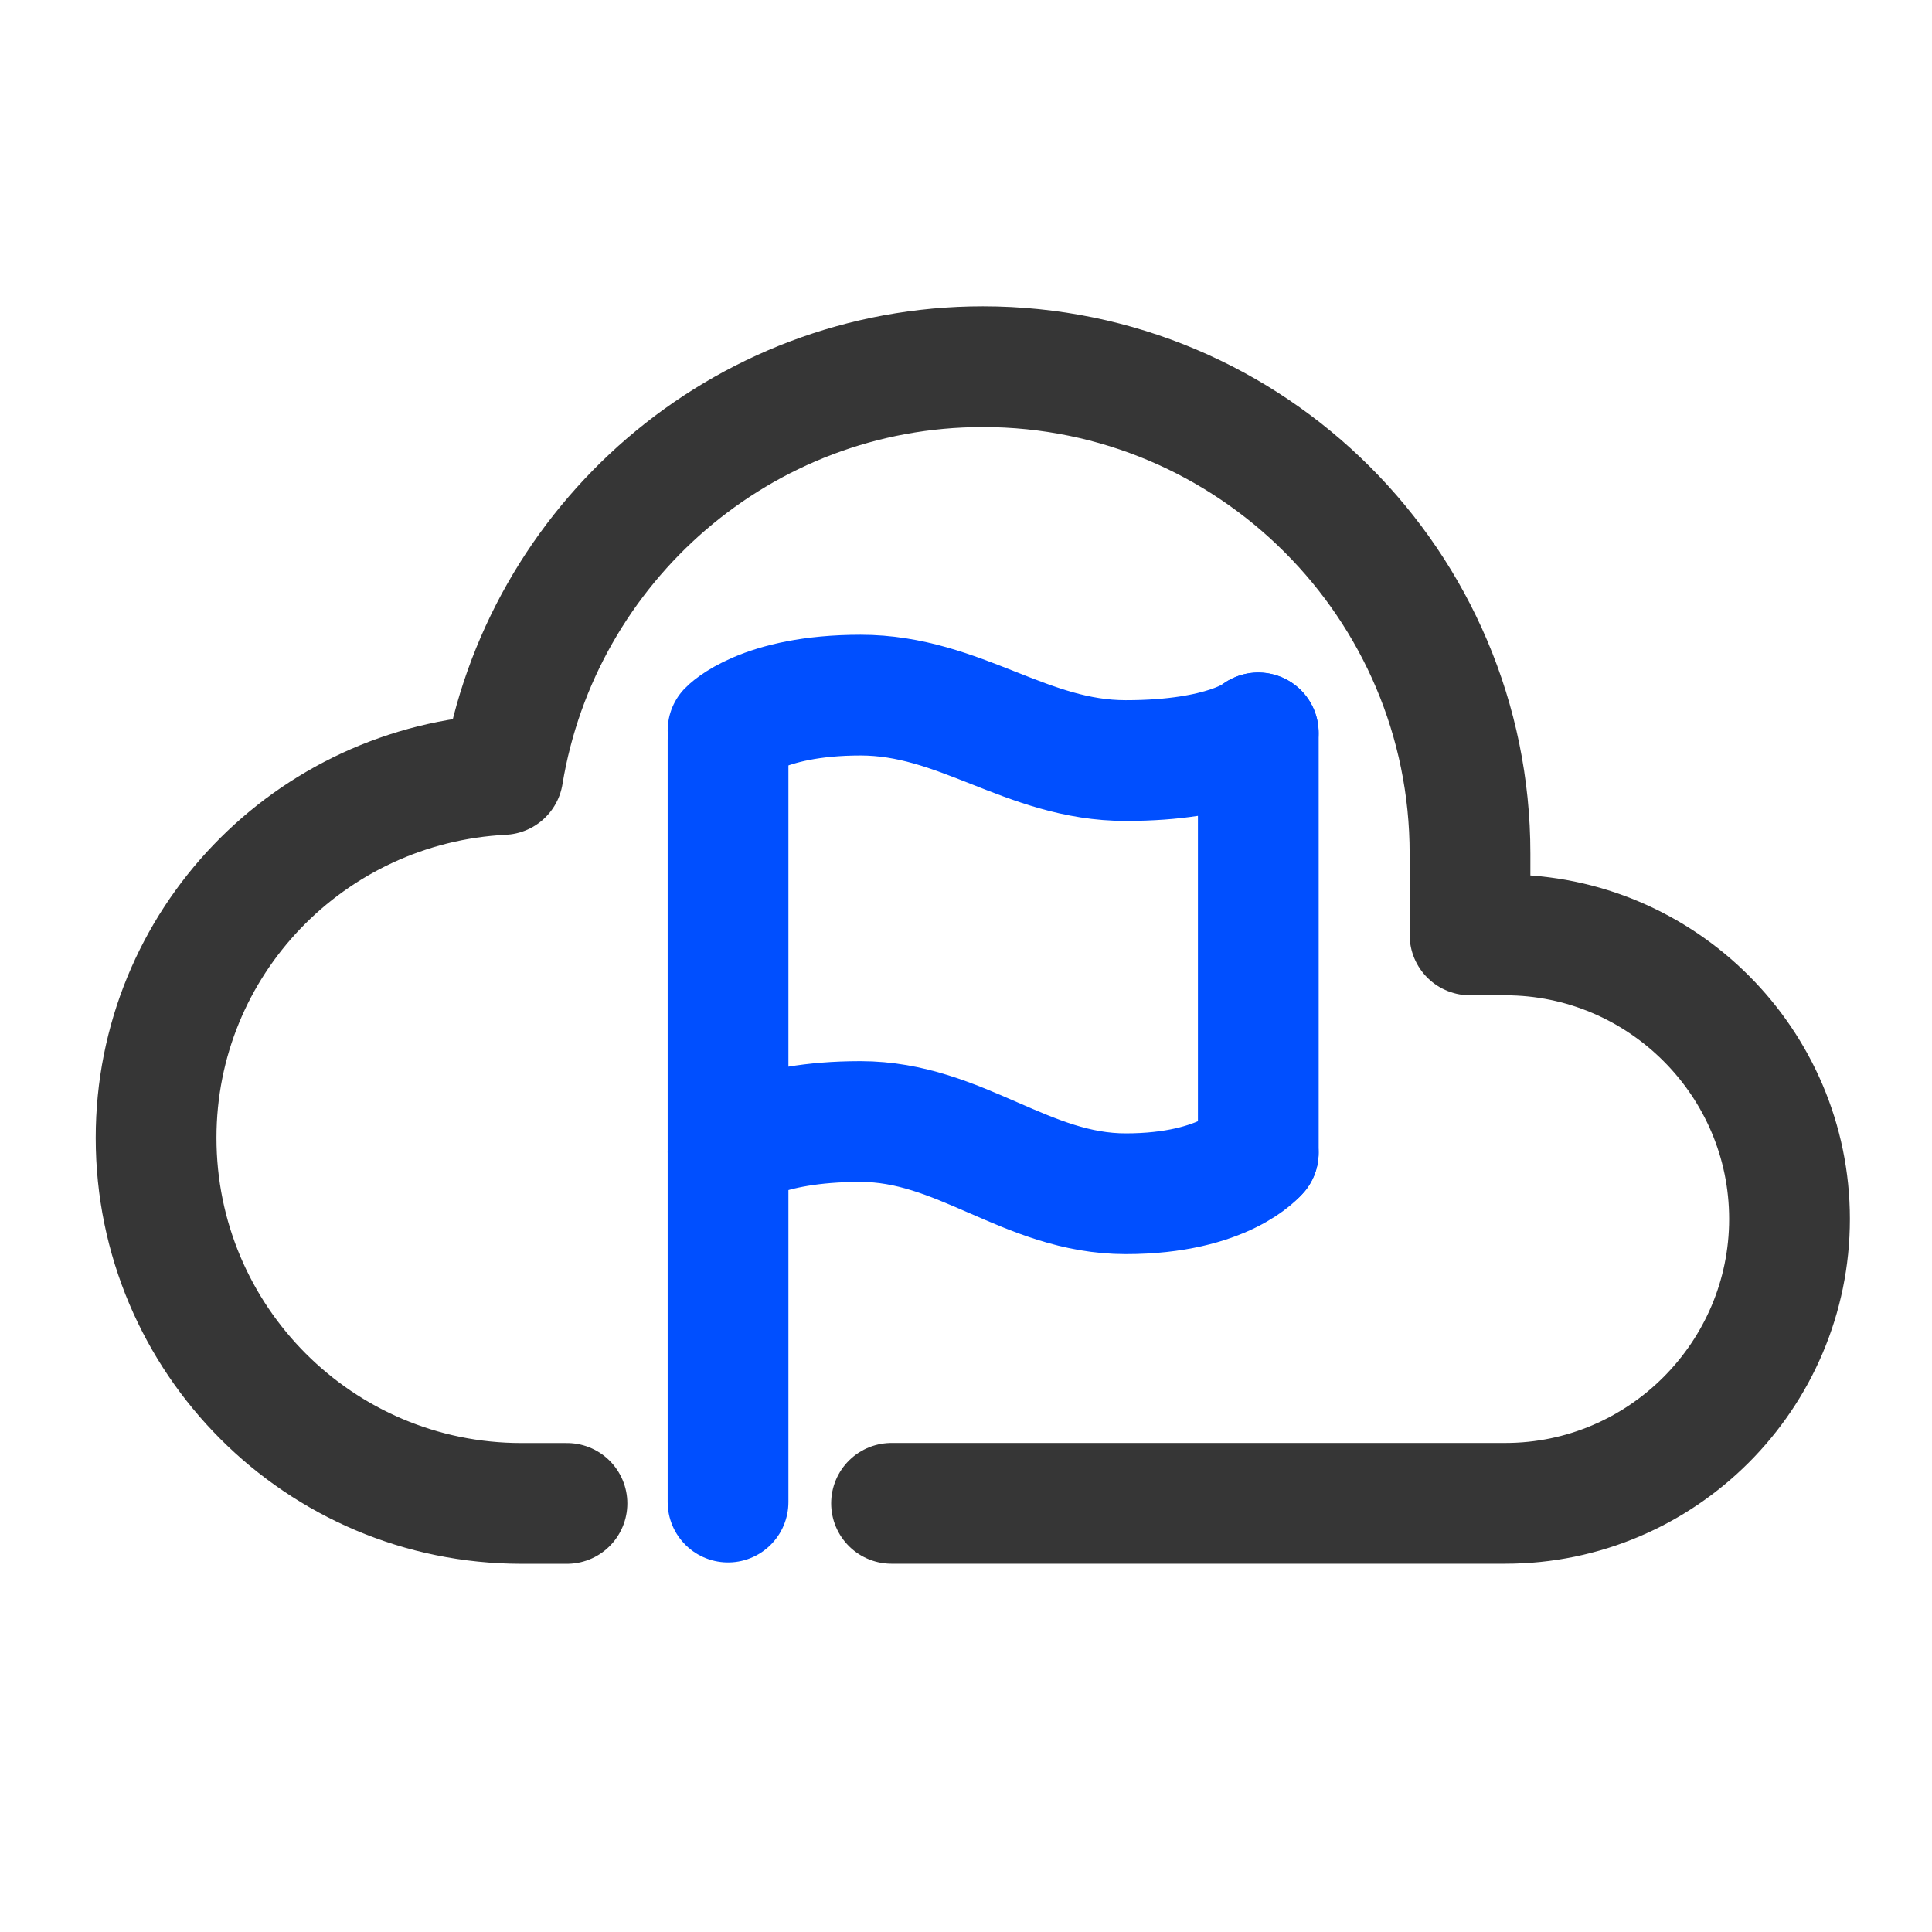 <?xml version="1.0" encoding="utf-8"?>
<!-- Generator: Adobe Illustrator 16.0.3, SVG Export Plug-In . SVG Version: 6.00 Build 0)  -->
<!DOCTYPE svg PUBLIC "-//W3C//DTD SVG 1.1//EN" "http://www.w3.org/Graphics/SVG/1.1/DTD/svg11.dtd">
<svg version="1.1" xmlns="http://www.w3.org/2000/svg" xmlns:xlink="http://www.w3.org/1999/xlink" x="0px" y="0px" width="24px"
	 height="24px" viewBox="0 0 24 24" enable-background="new 0 0 24 24" xml:space="preserve">
<g id="Vrstva_1" display="none">
	<g display="inline">
		<g>
			<path fill="none" stroke="#333333" stroke-width="0" stroke-miterlimit="10" d="M-0.032,0h24v24h-24V0z"/>
		</g>
		<g>
			<g>
				
					<path fill="none" stroke="#333333" stroke-width="1.5" stroke-linecap="round" stroke-linejoin="round" stroke-miterlimit="10" d="
					M10.968,21H5.747c-0.982,0-1.779-0.896-1.779-2V5c0-1.105,0.797-2,1.779-2H18.19c0.982,0,1.777,0.895,1.777,2v6"/>
			</g>
			
				<line fill="none" stroke="#333333" stroke-width="1.5" stroke-linecap="round" stroke-linejoin="round" stroke-miterlimit="10" x1="7.968" y1="13.5" x2="10.968" y2="13.5"/>
			
				<line fill="none" stroke="#333333" stroke-width="1.5" stroke-linecap="round" stroke-linejoin="round" stroke-miterlimit="10" x1="7.968" y1="17" x2="10.968" y2="17"/>
			<path fill="none" stroke="#004FFF" stroke-width="1.5" stroke-linecap="round" stroke-linejoin="round" d="M18.659,16.756
				l-1.488,1.486l-0.895-0.891"/>
			
				<path fill="none" stroke="#004FFF" stroke-width="1.5" stroke-linecap="round" stroke-linejoin="round" stroke-miterlimit="10" d="
				M18.968,21h-3c-1.105,0-2-0.896-2-2v-3c0-1.105,0.895-2,2-2h3c1.105,0,2,0.895,2,2v3C20.968,20.104,20.073,21,18.968,21z"/>
			
				<polyline fill="none" stroke="#333333" stroke-width="1.5" stroke-linecap="round" stroke-linejoin="round" stroke-miterlimit="10" points="
				15.968,7 12.968,10 10.255,8 7.968,10 			"/>
			
				<polyline fill="none" stroke="#333333" stroke-width="1.5" stroke-linecap="round" stroke-linejoin="round" stroke-miterlimit="10" points="
				15.968,9 15.968,7 13.968,7 			"/>
		</g>
	</g>
</g>
<g id="Vrstva_2" display="none">
	<g display="inline">
		<g>
			<path fill="none" stroke="#333333" stroke-width="1.5" stroke-linecap="round" stroke-linejoin="round" d="M3,9V6
				c0-1.104,0.896-2,2-2h14c1.105,0,2,0.896,2,2v12c0,1.104-0.895,2-2,2h-6"/>
			<path fill="none" stroke="#004FFF" stroke-width="1.5" stroke-linecap="round" stroke-linejoin="round" d="M9,20l-0.25-0.631
				c-0.127-0.318-0.324-0.605-0.576-0.838l0,0c-0.426-0.396-0.988-0.615-1.568-0.615H4.396c-0.582,0-1.143,0.221-1.568,0.615l0,0
				c-0.252,0.232-0.449,0.52-0.576,0.838L2,20"/>
			<path fill="none" stroke="#004FFF" stroke-width="1.5" stroke-linecap="round" stroke-linejoin="round" d="M6.738,12.512
				c0.684,0.683,0.684,1.792,0,2.476c-0.684,0.682-1.791,0.682-2.475,0c-0.684-0.684-0.684-1.793,0-2.476
				C4.947,11.829,6.055,11.829,6.738,12.512"/>
			
				<line fill="none" stroke="#333333" stroke-width="1.5" stroke-linecap="round" stroke-linejoin="round" x1="11" y1="15" x2="11" y2="9"/>
			
				<line fill="none" stroke="#333333" stroke-width="1.5" stroke-linecap="round" stroke-linejoin="round" x1="14" y1="15" x2="14" y2="11.675"/>
			
				<line fill="none" stroke="#333333" stroke-width="1.5" stroke-linecap="round" stroke-linejoin="round" x1="17" y1="15" x2="17" y2="9.545"/>
		</g>
		<path fill="none" stroke="#333333" stroke-width="0" stroke-miterlimit="10" d="M0,0h24v24H0V0z"/>
	</g>
</g>
<g id="Vrstva_3" display="none">
	<g display="inline">
		<g>
			<g>
				<path fill="none" stroke="#004FFF" stroke-width="1.5" stroke-linecap="round" stroke-linejoin="round" d="M12.875,7
					c1.38,0,2.5,1.119,2.5,2.5s-1.12,2.5-2.5,2.5c-1.381,0-2.5-1.119-2.5-2.5S11.494,7,12.875,7"/>
				<path fill="none" stroke="#004FFF" stroke-width="1.5" stroke-linecap="round" stroke-linejoin="round" d="M17.375,16
					c-0.131-0.33-0.334-0.625-0.594-0.865l0,0c-0.439-0.408-1.015-0.635-1.614-0.635c-1,0-3.584,0-4.584,0
					c-0.6,0-1.175,0.227-1.614,0.635l0,0C8.708,15.375,8.506,15.67,8.375,16"/>
			</g>
			<path fill="none" stroke="#333333" stroke-width="1.5" stroke-linecap="round" stroke-linejoin="round" d="M4.234,14.014
				C4.086,13.365,4,12.694,4,12c0-4.971,4.028-9,9-9c4.971,0,9,4.029,9,9c0,4.971-4.029,9-9,9c-3.053,0-5.744-1.521-7.371-3.846"/>
			<polyline fill="none" stroke="#333333" stroke-width="1.5" stroke-linecap="round" stroke-linejoin="round" points="6.25,12 
				4,14.25 1.75,12 			"/>
		</g>
		<path fill="none" d="M0,0h24v24H0V0z"/>
	</g>
</g>
<g id="Vrstva_4" display="none">
	<g display="inline">
		<path fill="none" d="M0,0.081h24v24H0V0.081z"/>
		<g>
			<path fill="none" stroke="#004FFF" stroke-width="1.5" stroke-linecap="round" stroke-linejoin="round" d="M17.332,6.666
				l-2.291,2.292l-1.377-1.375"/>
			<path fill="none" stroke="#004FFF" stroke-width="1.5" stroke-linecap="round" stroke-linejoin="round" d="M16,13.056
				c2.803-0.253,5-2.606,5-5.475c0-3.038-2.463-5.5-5.5-5.5S10,4.543,10,7.581c0,0.169,0.01,0.335,0.025,0.5"/>
			<g>
				<path fill="none" stroke="#333333" stroke-width="1.5" stroke-linecap="round" stroke-linejoin="round" d="M5.5,21.081h-2
					c-0.276,0-0.5-0.225-0.5-0.5v-5.188c0-0.276,0.224-0.5,0.5-0.5h2c0.276,0,0.5,0.224,0.5,0.5v5.188
					C6,20.856,5.775,21.081,5.5,21.081z"/>
				<path fill="none" stroke="#333333" stroke-width="1.5" stroke-linecap="round" stroke-linejoin="round" d="M6.094,19.753
					l1.215,1.004c0.254,0.209,0.572,0.324,0.9,0.324h4.088c0.67,0,1.26-0.444,1.443-1.088l0.693-2.428
					c0.309-1.078-0.502-2.151-1.623-2.151H11"/>
				<path fill="none" stroke="#333333" stroke-width="1.5" stroke-linecap="round" stroke-linejoin="round" d="M11,15.414V13.75
					c0-1.682-2.207-2.305-3.088-0.872L6,15.993"/>
			</g>
		</g>
	</g>
</g>
<g id="Vrstva_5" display="none">
	<g display="inline">
		<path fill="none" d="M0,24V0h24v24H0z"/>
		<g>
			<path fill="none" stroke="#333333" stroke-width="1.5" stroke-linecap="round" stroke-linejoin="round" d="M21,11v5
				c0,2.762-2.238,5-5,5H8c-2.761,0-5-2.238-5-5V8c0-2.761,2.239-5,5-5h5"/>
			<path fill="none" stroke="#004FFF" stroke-width="1.5" stroke-linecap="round" stroke-linejoin="round" d="M17,5.001h4"/>
			<path fill="none" stroke="#004FFF" stroke-width="1.5" stroke-linecap="round" stroke-linejoin="round" d="M18.999,7V3"/>
			<g>
				<g>
					<g>
						<g>
							
								<circle fill="none" stroke="#004FFF" stroke-width="1.5" stroke-linecap="round" stroke-linejoin="round" cx="12" cy="9.5" r="2.5"/>
						</g>
					</g>
				</g>
				<path fill="none" stroke="#004FFF" stroke-width="1.5" stroke-linecap="round" stroke-linejoin="round" d="M7.5,16
					c0.387-0.883,1.265-1.5,2.289-1.5h4.423c1.024,0,1.902,0.617,2.288,1.5"/>
			</g>
		</g>
	</g>
</g>
<g id="Vrstva_6" display="none">
	<g display="inline">
		<g>
			<path fill="none" stroke="#004FFF" stroke-width="1.5" stroke-linecap="round" stroke-linejoin="round" d="M20.999,16.063
				c0,1.104-1.567,2-3.5,2c-1.934,0-3.499-0.896-3.499-2"/>
			<path fill="none" stroke="#004FFF" stroke-width="1.5" stroke-linecap="round" stroke-linejoin="round" d="M14,13.063
				c0,1.104,1.566,2,3.5,2c1.933,0,3.5-0.896,3.5-2"/>
			<path fill="none" stroke="#004FFF" stroke-width="1.5" stroke-linecap="round" stroke-linejoin="round" d="M14,13.063
				c0.001-1.104,1.567-2,3.5-2c1.932,0,3.5,0.896,3.499,2v6c0,1.104-1.567,2-3.5,2c-1.934,0-3.499-0.896-3.499-2V13.063z"/>
			<g>
				<g>
					<path fill="none" stroke="#333333" stroke-width="1.5" stroke-linecap="round" stroke-linejoin="round" d="M3,7.125V3.188
						c0-0.622,0.503-1.125,1.125-1.125H11c0.621,0,1.125,0.503,1.125,1.125v3.938c0,0.622-0.504,1.125-1.125,1.125H4.125
						C3.503,8.25,3,7.747,3,7.125z"/>
				</g>
			</g>
			<path fill="none" stroke="#333333" stroke-width="1.5" stroke-linecap="round" stroke-linejoin="round" d="M10,20.063H4.714
				C3.768,20.063,3,19.293,3,18.348v-4.285"/>
			<path fill="none" stroke="#333333" stroke-width="1.5" stroke-linecap="round" stroke-linejoin="round" d="M16,3.063h3.286
				C20.231,3.063,21,3.831,21,4.776v3.286"/>
			
				<line fill="none" stroke="#333333" stroke-width="1.5" stroke-linecap="round" stroke-linejoin="round" x1="7.563" y1="8.25" x2="7.563" y2="11.063"/>
			
				<line fill="none" stroke="#333333" stroke-width="1.5" stroke-linecap="round" stroke-linejoin="round" x1="5.563" y1="11.063" x2="9.563" y2="11.063"/>
		</g>
		<path fill="none" d="M0,0.063h24v24H0V0.063z"/>
	</g>
</g>
<g id="Vrstva_7" display="none">
	<g display="inline">
		<path fill="none" d="M0,0h24v24H0V0z"/>
		<g>
			<path fill="none" stroke="#333333" stroke-width="1.5" stroke-linecap="round" stroke-linejoin="round" d="M3,8h18"/>
			<path fill="none" stroke="#333333" stroke-width="1.5" stroke-linecap="round" stroke-linejoin="round" d="M10.867,5.496
				c-0.004,0-0.006,0.002-0.006,0.005c0,0.002,0.002,0.005,0.006,0.005c0.002,0,0.004-0.002,0.004-0.005
				C10.871,5.498,10.869,5.496,10.867,5.496"/>
			<path fill="none" stroke="#004FFF" stroke-width="1.5" stroke-linecap="round" stroke-linejoin="round" d="M20.621,16.939
				l-4.467-1.488c-0.436-0.145-0.848,0.268-0.703,0.703l1.488,4.467c0.15,0.449,0.76,0.516,1.004,0.109l0.902-1.504
				c0.094-0.156,0.225-0.287,0.381-0.381l1.504-0.902C21.139,17.699,21.07,17.09,20.621,16.939z"/>
			
				<line fill="none" stroke="#004FFF" stroke-width="1.5" stroke-linecap="round" stroke-linejoin="round" x1="20.715" y1="20.715" x2="19.014" y2="19.014"/>
			<polyline fill="none" stroke="#004FFF" stroke-width="1.5" stroke-linecap="round" stroke-linejoin="round" points="
				19.049,12.382 18.508,12.937 19.049,12.382 			"/>
			
				<line fill="none" stroke="#004FFF" stroke-width="1.5" stroke-linecap="round" stroke-linejoin="round" x1="15.715" y1="11" x2="15.725" y2="11.776"/>
			<polyline fill="none" stroke="#004FFF" stroke-width="1.5" stroke-linecap="round" stroke-linejoin="round" points="
				12.383,12.382 12.938,12.922 12.383,12.382 			"/>
			<polyline fill="none" stroke="#004FFF" stroke-width="1.5" stroke-linecap="round" stroke-linejoin="round" points="11,15.715 
				11.775,15.703 11,15.715 			"/>
			<polyline fill="none" stroke="#004FFF" stroke-width="1.5" stroke-linecap="round" stroke-linejoin="round" points="
				12.383,19.049 12.938,18.508 12.383,19.049 			"/>
			<path fill="none" stroke="#333333" stroke-width="1.5" stroke-linecap="round" stroke-linejoin="round" d="M8.328,5.496
				c-0.004,0-0.006,0.002-0.006,0.005c0,0.002,0.002,0.005,0.006,0.005c0.002,0,0.004-0.002,0.004-0.005
				C8.332,5.498,8.33,5.496,8.328,5.496"/>
			<path fill="none" stroke="#333333" stroke-width="1.5" stroke-linecap="round" stroke-linejoin="round" d="M5.779,5.491
				c-0.002,0-0.004,0.002-0.004,0.005c0,0.003,0.002,0.005,0.004,0.005c0.004,0,0.006-0.002,0.006-0.005
				C5.785,5.493,5.783,5.491,5.779,5.491"/>
			<path fill="none" stroke="#333333" stroke-width="1.5" stroke-linecap="round" stroke-linejoin="round" d="M10,21H5
				c-1.105,0-2-0.895-2-2V5c0-1.104,0.895-2,2-2h14c1.105,0,2,0.896,2,2v5"/>
		</g>
		<path fill="none" d="M0,0h24v24H0V0z"/>
	</g>
</g>
<g id="Vrstva_8" display="none">
	<g display="inline">
		<path fill="none" d="M0-0.063h24v24H0V-0.063z"/>
		<g>
			<g>
				<path fill="none" stroke="#004FFF" stroke-width="1.5" stroke-linecap="round" stroke-linejoin="round" d="M16,12.094V8.938
					h-3.156"/>
				<path fill="none" stroke="#004FFF" stroke-width="1.5" stroke-linecap="round" stroke-linejoin="round" d="M19,4.938l1-1"/>
				<path fill="none" stroke="#004FFF" stroke-width="1.5" stroke-linecap="round" stroke-linejoin="round" d="M20,7.938h1"/>
				<path fill="none" stroke="#004FFF" stroke-width="1.5" stroke-linecap="round" stroke-linejoin="round" d="M16,3.938v-1"/>
			</g>
			<path fill="none" stroke="#004FFF" stroke-width="1.5" stroke-linecap="round" stroke-linejoin="round" d="M3,11.938L3,11.938
				c3.49,2.326,8.135,1.866,11.1-1.099L16,8.938"/>
			<path fill="none" stroke="#333333" stroke-width="1.5" stroke-linecap="round" stroke-linejoin="round" d="M21,11.938v4
				c0,2.762-2.238,5-5,5H8c-2.762,0-5-2.238-5-5v-8c0-2.762,2.238-5,5-5h4"/>
		</g>
	</g>
</g>
<g id="Vrstva_9" display="none">
	<rect x="0" y="0.067" display="inline" fill="none" width="24" height="24"/>
	
		<path display="inline" fill="none" stroke="#323232" stroke-width="1.5" stroke-linecap="round" stroke-linejoin="round" stroke-miterlimit="10" d="
		M6.613,12.086C6.22,11.231,6,10.294,6,9.307c0-4.017,3.6-7.24,8-7.24c4.402,0,8,3.223,8,7.24c0,2.374-1.262,4.463-3.199,5.782
		c0.002,0.756,0,1.775,0,2.846l-3.139-1.547c-0.537,0.104-1.092,0.159-1.662,0.159c-0.711,0-1.399-0.093-2.055-0.251"/>
	<g display="inline">
		<path fill="none" stroke="#323232" stroke-width="1.5" stroke-linecap="round" stroke-linejoin="round" d="M14,10.111
			c0-0.658,0.408-1.013,0.814-1.287c0.396-0.269,0.795-0.616,0.795-1.26c0-0.889-0.721-1.609-1.609-1.609
			c-0.887,0-1.608,0.721-1.608,1.609"/>
		<g>
			
				<path id="Shape_3077_22_" fill="none" stroke="#323232" stroke-width="1.5" stroke-linecap="round" stroke-linejoin="round" stroke-miterlimit="10" d="
				M14,12.525c-0.055,0-0.1,0.045-0.1,0.1s0.045,0.1,0.1,0.1c0.057,0,0.102-0.045,0.102-0.1S14.057,12.525,14,12.525"/>
		</g>
	</g>
	<g display="inline">
		<g>
			<g>
				<g>
					
						<path id="SVGID_7_" fill="none" stroke="#004FFF" stroke-width="1.5" stroke-linecap="round" stroke-linejoin="round" stroke-miterlimit="10" d="
						M7.083,21.88c-0.738,0-1.438-0.163-2.064-0.453L2,22.067l0.631-3.024c-0.293-0.63-0.457-1.332-0.457-2.071
						c0-2.709,2.195-4.905,4.904-4.905s4.904,2.196,4.904,4.905c0,2.707-2.195,4.903-4.904,4.903"/>
				</g>
			</g>
		</g>
	</g>
	
		<circle display="inline" fill="none" stroke="#004FFF" stroke-width="1.5" stroke-linecap="round" stroke-linejoin="round" cx="4.76" cy="17.067" r="0.05"/>
	
		<circle display="inline" fill="none" stroke="#004FFF" stroke-width="1.5" stroke-linecap="round" stroke-linejoin="round" cx="7.01" cy="17.067" r="0.05"/>
	
		<circle display="inline" fill="none" stroke="#004FFF" stroke-width="1.5" stroke-linecap="round" stroke-linejoin="round" cx="9.26" cy="17.067" r="0.05"/>
</g>
<g id="Vrstva_10" display="none">
	<g display="inline">
		<path fill="none" stroke="#004FFF" stroke-width="1.5" stroke-linecap="round" stroke-linejoin="round" d="M14.188,17.5V22
			l-2.25-1.125L9.688,22v-4.5"/>
		<path fill="none" stroke="#004FFF" stroke-width="1.5" stroke-linecap="round" stroke-linejoin="round" d="M8.158,14.836
			l0.531,0.695l0.115,0.865c0.064,0.479,0.441,0.857,0.922,0.922l0.867,0.115l0.693,0.531c0.385,0.293,0.918,0.293,1.303,0
			l0.695-0.531h-0.002l0.865-0.115c0.48-0.064,0.857-0.441,0.922-0.922l0.117-0.867c0,0,0.268-0.352,0.531-0.693
			c0.293-0.385,0.293-0.918,0-1.303l-0.531-0.695l-0.115-0.864c-0.064-0.479-0.441-0.857-0.922-0.921l-0.867-0.115l-0.695-0.531
			c-0.383-0.293-0.918-0.293-1.301,0l-0.695,0.531l0,0l-0.865,0.113c-0.48,0.064-0.857,0.441-0.922,0.922L8.689,12.84
			c0,0-0.27,0.351-0.531,0.693C7.865,13.918,7.865,14.451,8.158,14.836z"/>
		<path fill="none" stroke="#333333" stroke-width="1.5" stroke-linecap="round" stroke-linejoin="round" d="M16.938,19h2
			c1.105,0,2-0.896,2-2V5.593c0-1.104-0.895-2-2-2h-14c-1.104,0-2,0.896-2,2V17c0,1.104,0.896,2,2,2h2"/>
		
			<line fill="none" stroke="#333333" stroke-width="1.5" stroke-linecap="round" stroke-linejoin="round" x1="7.438" y1="7" x2="16.438" y2="7"/>
	</g>
	<path display="inline" fill="none" d="M-0.063,0h24v24h-24V0z"/>
</g>
<g id="Vrstva_11" display="none">
	<g display="inline">
		
			<line fill="none" stroke="#363636" stroke-width="1.5" stroke-linecap="round" stroke-linejoin="round" stroke-miterlimit="10" x1="2.855" y1="10.586" x2="4.888" y2="10.586"/>
		
			<line fill="none" stroke="#363636" stroke-width="1.5" stroke-linecap="round" stroke-linejoin="round" stroke-miterlimit="10" x1="2.855" y1="7.77" x2="5.062" y2="7.77"/>
		
			<line fill="none" stroke="#363636" stroke-width="1.5" stroke-linecap="round" stroke-linejoin="round" stroke-miterlimit="10" x1="2.855" y1="16.214" x2="5.062" y2="16.214"/>
		
			<line fill="none" stroke="#363636" stroke-width="1.5" stroke-linecap="round" stroke-linejoin="round" stroke-miterlimit="10" x1="2.855" y1="13.399" x2="4.888" y2="13.399"/>
		
			<line fill="none" stroke="#363636" stroke-width="1.5" stroke-linecap="round" stroke-linejoin="round" stroke-miterlimit="10" x1="19.117" y1="10.586" x2="21.147" y2="10.586"/>
		
			<line fill="none" stroke="#363636" stroke-width="1.5" stroke-linecap="round" stroke-linejoin="round" stroke-miterlimit="10" x1="18.942" y1="7.77" x2="21.147" y2="7.77"/>
		
			<line fill="none" stroke="#363636" stroke-width="1.5" stroke-linecap="round" stroke-linejoin="round" stroke-miterlimit="10" x1="18.942" y1="16.214" x2="21.147" y2="16.214"/>
		
			<line fill="none" stroke="#363636" stroke-width="1.5" stroke-linecap="round" stroke-linejoin="round" stroke-miterlimit="10" x1="19.117" y1="13.399" x2="21.147" y2="13.399"/>
		
			<line fill="none" stroke="#363636" stroke-width="1.5" stroke-linecap="round" stroke-linejoin="round" stroke-miterlimit="10" x1="10.593" y1="21.138" x2="10.593" y2="19.105"/>
		
			<line fill="none" stroke="#363636" stroke-width="1.5" stroke-linecap="round" stroke-linejoin="round" stroke-miterlimit="10" x1="7.779" y1="21.138" x2="7.779" y2="18.932"/>
		
			<line fill="none" stroke="#363636" stroke-width="1.5" stroke-linecap="round" stroke-linejoin="round" stroke-miterlimit="10" x1="16.222" y1="21.138" x2="16.222" y2="18.932"/>
		
			<line fill="none" stroke="#363636" stroke-width="1.5" stroke-linecap="round" stroke-linejoin="round" stroke-miterlimit="10" x1="13.411" y1="21.138" x2="13.411" y2="19.105"/>
		
			<line fill="none" stroke="#363636" stroke-width="1.5" stroke-linecap="round" stroke-linejoin="round" stroke-miterlimit="10" x1="10.593" y1="4.877" x2="10.593" y2="2.845"/>
		
			<line fill="none" stroke="#363636" stroke-width="1.5" stroke-linecap="round" stroke-linejoin="round" stroke-miterlimit="10" x1="7.779" y1="5.054" x2="7.779" y2="2.845"/>
		
			<line fill="none" stroke="#363636" stroke-width="1.5" stroke-linecap="round" stroke-linejoin="round" stroke-miterlimit="10" x1="16.222" y1="5.054" x2="16.222" y2="2.845"/>
		
			<line fill="none" stroke="#363636" stroke-width="1.5" stroke-linecap="round" stroke-linejoin="round" stroke-miterlimit="10" x1="13.411" y1="4.877" x2="13.411" y2="2.845"/>
		
			<path fill="none" stroke="#363636" stroke-width="1.5" stroke-linecap="round" stroke-linejoin="round" stroke-miterlimit="10" d="
			M15.051,19.105H8.952c-2.235,0-4.064-1.828-4.064-4.065V8.943c0-2.236,1.829-4.066,4.064-4.066h6.099
			c2.235,0,4.066,1.831,4.066,4.066v6.097C19.117,17.277,17.286,19.105,15.051,19.105z"/>
		<path fill="none" stroke="#004FFF" stroke-width="1.5" stroke-linecap="round" stroke-linejoin="round" d="M11.769,9.364
			L12.002,9.6l0.233-0.236c0.886-0.9,2.332-0.9,3.218,0c0.885,0.901,0.885,2.37,0,3.269l-2.465,2.506
			c-0.544,0.548-1.431,0.548-1.972,0l-2.468-2.506c-0.885-0.899-0.885-2.368,0-3.269C9.435,8.464,10.884,8.464,11.769,9.364z"/>
	</g>
	<path display="inline" fill="none" d="M0.001-0.009h24v24h-24V-0.009z"/>
</g>
<g id="Vrstva_12" display="none">
	
		<path display="inline" fill="none" stroke="#333333" stroke-width="1.5" stroke-linecap="round" stroke-linejoin="round" stroke-miterlimit="10" d="
		M20.326,11.174c0,4.607-3.465,8.916-8.119,9.962C7.554,20.09,4.09,15.781,4.09,11.174V7.556c0-0.826,0.499-1.568,1.26-1.88
		l5.075-2.074c1.143-0.469,2.422-0.469,3.566,0l5.074,2.074c0.763,0.312,1.261,1.055,1.261,1.88V11.174z"/>
	<path display="inline" fill="none" stroke="#004FFF" stroke-width="1.5" stroke-linecap="round" stroke-linejoin="round" d="
		M11.076,16.968h2.188 M13.754,13.98v0.519h-3.169V13.98c0-0.517-0.26-0.998-0.691-1.327c-0.745-0.569-1.237-1.412-1.288-2.364
		c-0.098-1.823,1.528-3.426,3.507-3.455c1.997-0.028,3.625,1.455,3.625,3.291c0,1.024-0.511,1.936-1.307,2.541
		C14.006,12.989,13.754,13.468,13.754,13.98z"/>
	<path display="inline" fill="none" d="M0.001-0.009h24v24h-24V-0.009z"/>
</g>
<g id="Vrstva_13">
	<g>
		<path fill="none" stroke="#004FFF" stroke-width="1.5" stroke-linecap="round" stroke-linejoin="round" d="M9.044,9.075
			c0,0,0.412-0.44,1.646-0.44c1.237,0,2.059,0.813,3.294,0.813s1.646-0.343,1.646-0.343"/>
		<path fill="none" stroke="#004FFF" stroke-width="1.5" stroke-linecap="round" stroke-linejoin="round" d="M9.044,14.31
			c0,0,0.412-0.378,1.646-0.378c1.237,0,2.059,0.897,3.294,0.897s1.646-0.509,1.646-0.509"/>
		
			<line fill="none" stroke="#004FFF" stroke-width="1.5" stroke-linecap="round" stroke-linejoin="round" x1="15.631" y1="14.32" x2="15.631" y2="9.104"/>
		
			<line fill="none" stroke="#004FFF" stroke-width="1.5" stroke-linecap="round" stroke-linejoin="round" x1="9.044" y1="18.659" x2="9.044" y2="9.193"/>
		
			<path fill="none" stroke="#363636" stroke-width="1.5" stroke-linecap="round" stroke-linejoin="round" stroke-miterlimit="10" d="
			M11.075,18.675H18.7c1.943,0,3.53-1.587,3.53-3.532c0-1.944-1.587-3.529-3.53-3.529h-0.439v-1.01c0-3.337-2.713-6.049-6.051-6.049
			c-3.001,0-5.491,2.197-5.963,5.066c-2.397,0.122-4.308,2.087-4.308,4.514c0,2.507,2.032,4.541,4.539,4.541h0.565"/>
	</g>
	<path fill="none" d="M0.001-0.009h24v24h-24V-0.009z"/>
</g>
<g id="Vrstva_14" display="none">
	<path display="inline" fill="none" d="M0.025,0.029h24v24h-24V0.029z"/>
	<path display="inline" fill="#FFFFFF" d="M12.253,2.613c-5.232,0-9.473,4.242-9.473,9.475c0,4.729,3.464,8.649,7.993,9.357v-6.62
		H8.368v-2.737h2.405V10c0-2.374,1.415-3.686,3.578-3.686c1.037,0,2.123,0.186,2.123,0.186v2.331h-1.197
		c-1.177,0-1.542,0.729-1.542,1.48v1.776h2.627l-0.422,2.737h-2.205v6.62c4.529-0.708,7.993-4.629,7.993-9.357
		C21.729,6.855,17.487,2.613,12.253,2.613z"/>
</g>
<g id="Vrstva_15" display="none">
	<g display="inline">
		<g>
			<g>
				<circle fill="#FFFFFF" cx="16.978" cy="6.853" r="1.103"/>
			</g>
			<g>
				<path fill="#FFFFFF" d="M12.077,7.164c-2.553,0-4.631,2.078-4.631,4.632c0,2.552,2.078,4.63,4.631,4.63
					c2.553,0,4.631-2.078,4.631-4.63C16.708,9.241,14.63,7.164,12.077,7.164z M12.077,14.761c-1.636,0-2.966-1.33-2.966-2.965
					c0-1.637,1.331-2.966,2.966-2.966s2.967,1.33,2.967,2.966C15.044,13.431,13.713,14.761,12.077,14.761z"/>
			</g>
			<g>
				<path fill="#FFFFFF" d="M15.753,21.196H8.247c-3.114,0-5.648-2.533-5.648-5.648V8.041c0-3.115,2.534-5.648,5.648-5.648h7.506
					c3.115,0,5.649,2.533,5.649,5.648v7.507C21.402,18.663,18.868,21.196,15.753,21.196z M8.247,4.162
					c-2.139,0-3.879,1.74-3.879,3.879v7.507c0,2.14,1.74,3.879,3.879,3.879h7.506c2.14,0,3.88-1.739,3.88-3.879V8.041
					c0-2.139-1.74-3.879-3.88-3.879H8.247z"/>
			</g>
		</g>
	</g>
</g>
<g id="Vrstva_16" display="none">
	<g display="inline">
		<path fill="#FFFFFF" d="M17.56,2.226H6.348c-2.084,0-3.77,1.688-3.77,3.771v11.21c0,2.084,1.686,3.77,3.77,3.77H17.56
			c2.083,0,3.77-1.686,3.77-3.77V5.997C21.329,3.914,19.643,2.226,17.56,2.226z M8.865,16.752H6.771V9.721h2.094V16.752z
			 M7.805,8.687c-0.697,0-1.24-0.568-1.24-1.267s0.543-1.267,1.24-1.267c0.698,0,1.268,0.568,1.268,1.267S8.503,8.687,7.805,8.687z
			 M17.111,13.082v1.266v2.404h-2.069v-0.025v-0.621v-3.153c-0.026-0.801-0.567-1.422-1.369-1.422s-1.474,0.621-1.499,1.422v2.741
			v1.059h-2.068V9.721h2.068v0.983c0.439-0.648,1.163-1.061,1.989-1.061h0.568c1.319,0,2.38,1.086,2.38,2.378V13.082z"/>
	</g>
</g>
</svg>
